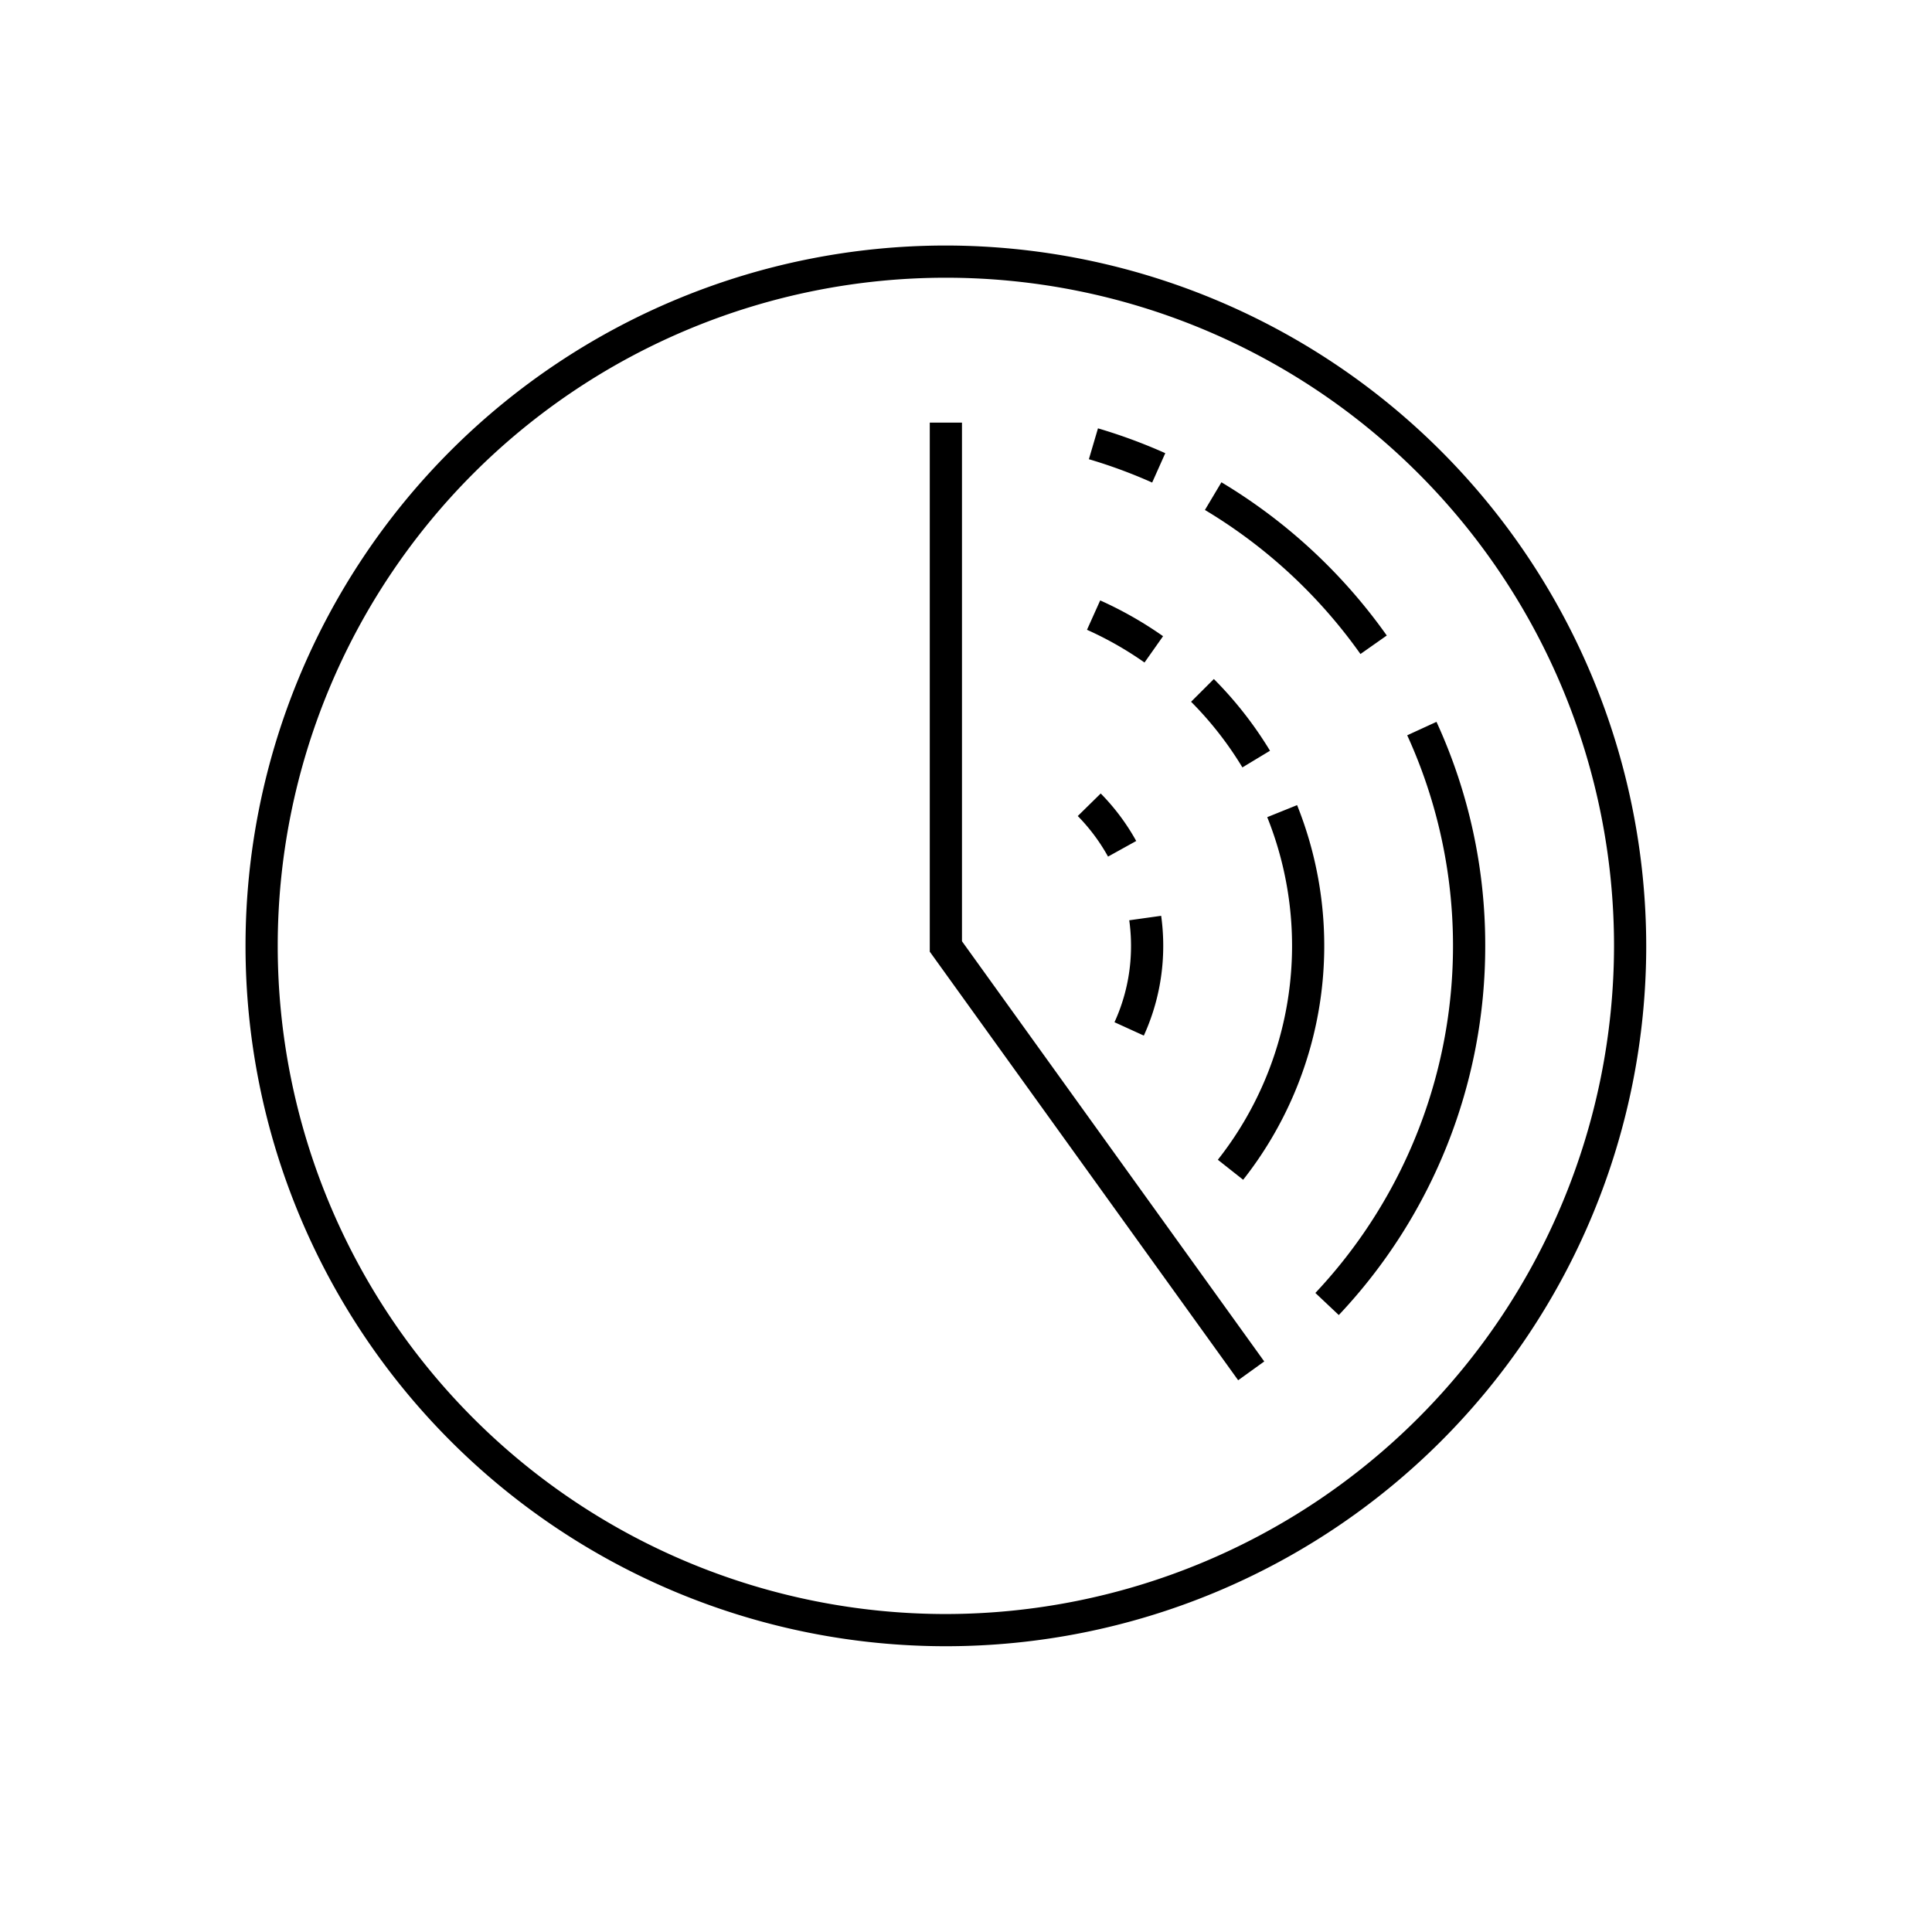 <svg id="icon-ui-svg" xmlns="http://www.w3.org/2000/svg" viewBox="0 0 48 48"><path d="M36.9 23.5a13.343 13.343 0 0 1-3.638 9.172l-.582-.549a12.588 12.588 0 0 0 2.282-13.855l.727-.334A13.274 13.274 0 0 1 36.9 23.5zM33.8 16.249l.654-.46a13.602 13.602 0 0 0-4.108-3.807l-.41.688a12.783 12.783 0 0 1 3.864 3.579zm-4.849-4.99a13.327 13.327 0 0 0-1.672-.617l-.226.767a12.56 12.56 0 0 1 1.572.58zm1.935 18.052a9.392 9.392 0 0 0 1.34-9.308l-.742.299a8.586 8.586 0 0 1-1.227 8.512zm.667-10.659a9.502 9.502 0 0 0-1.395-1.782l-.566.565a8.654 8.654 0 0 1 1.275 1.631zm-2.657-2.846a9.452 9.452 0 0 0-1.562-.889l-.328.73a8.564 8.564 0 0 1 1.429.813zM23.9 10.5h-.8v13.144l7.662 10.648.648-.467-7.51-10.44zm3.79 14.897l.728.332a5.344 5.344 0 0 0 .462-1.76 5.452 5.452 0 0 0-.031-1.216l-.793.111a4.66 4.66 0 0 1 .027 1.037 4.53 4.53 0 0 1-.394 1.496zm.539-4.503a5.438 5.438 0 0 0-.882-1.18l-.57.56a4.67 4.67 0 0 1 .752 1.008zM40.9 23.5A17.4 17.4 0 1 1 23.5 6.1a17.42 17.42 0 0 1 17.4 17.4zm-.8 0a16.6 16.6 0 1 0-16.6 16.6 16.618 16.618 0 0 0 16.6-16.6z" id="icon-ui-svg--base"/></svg>